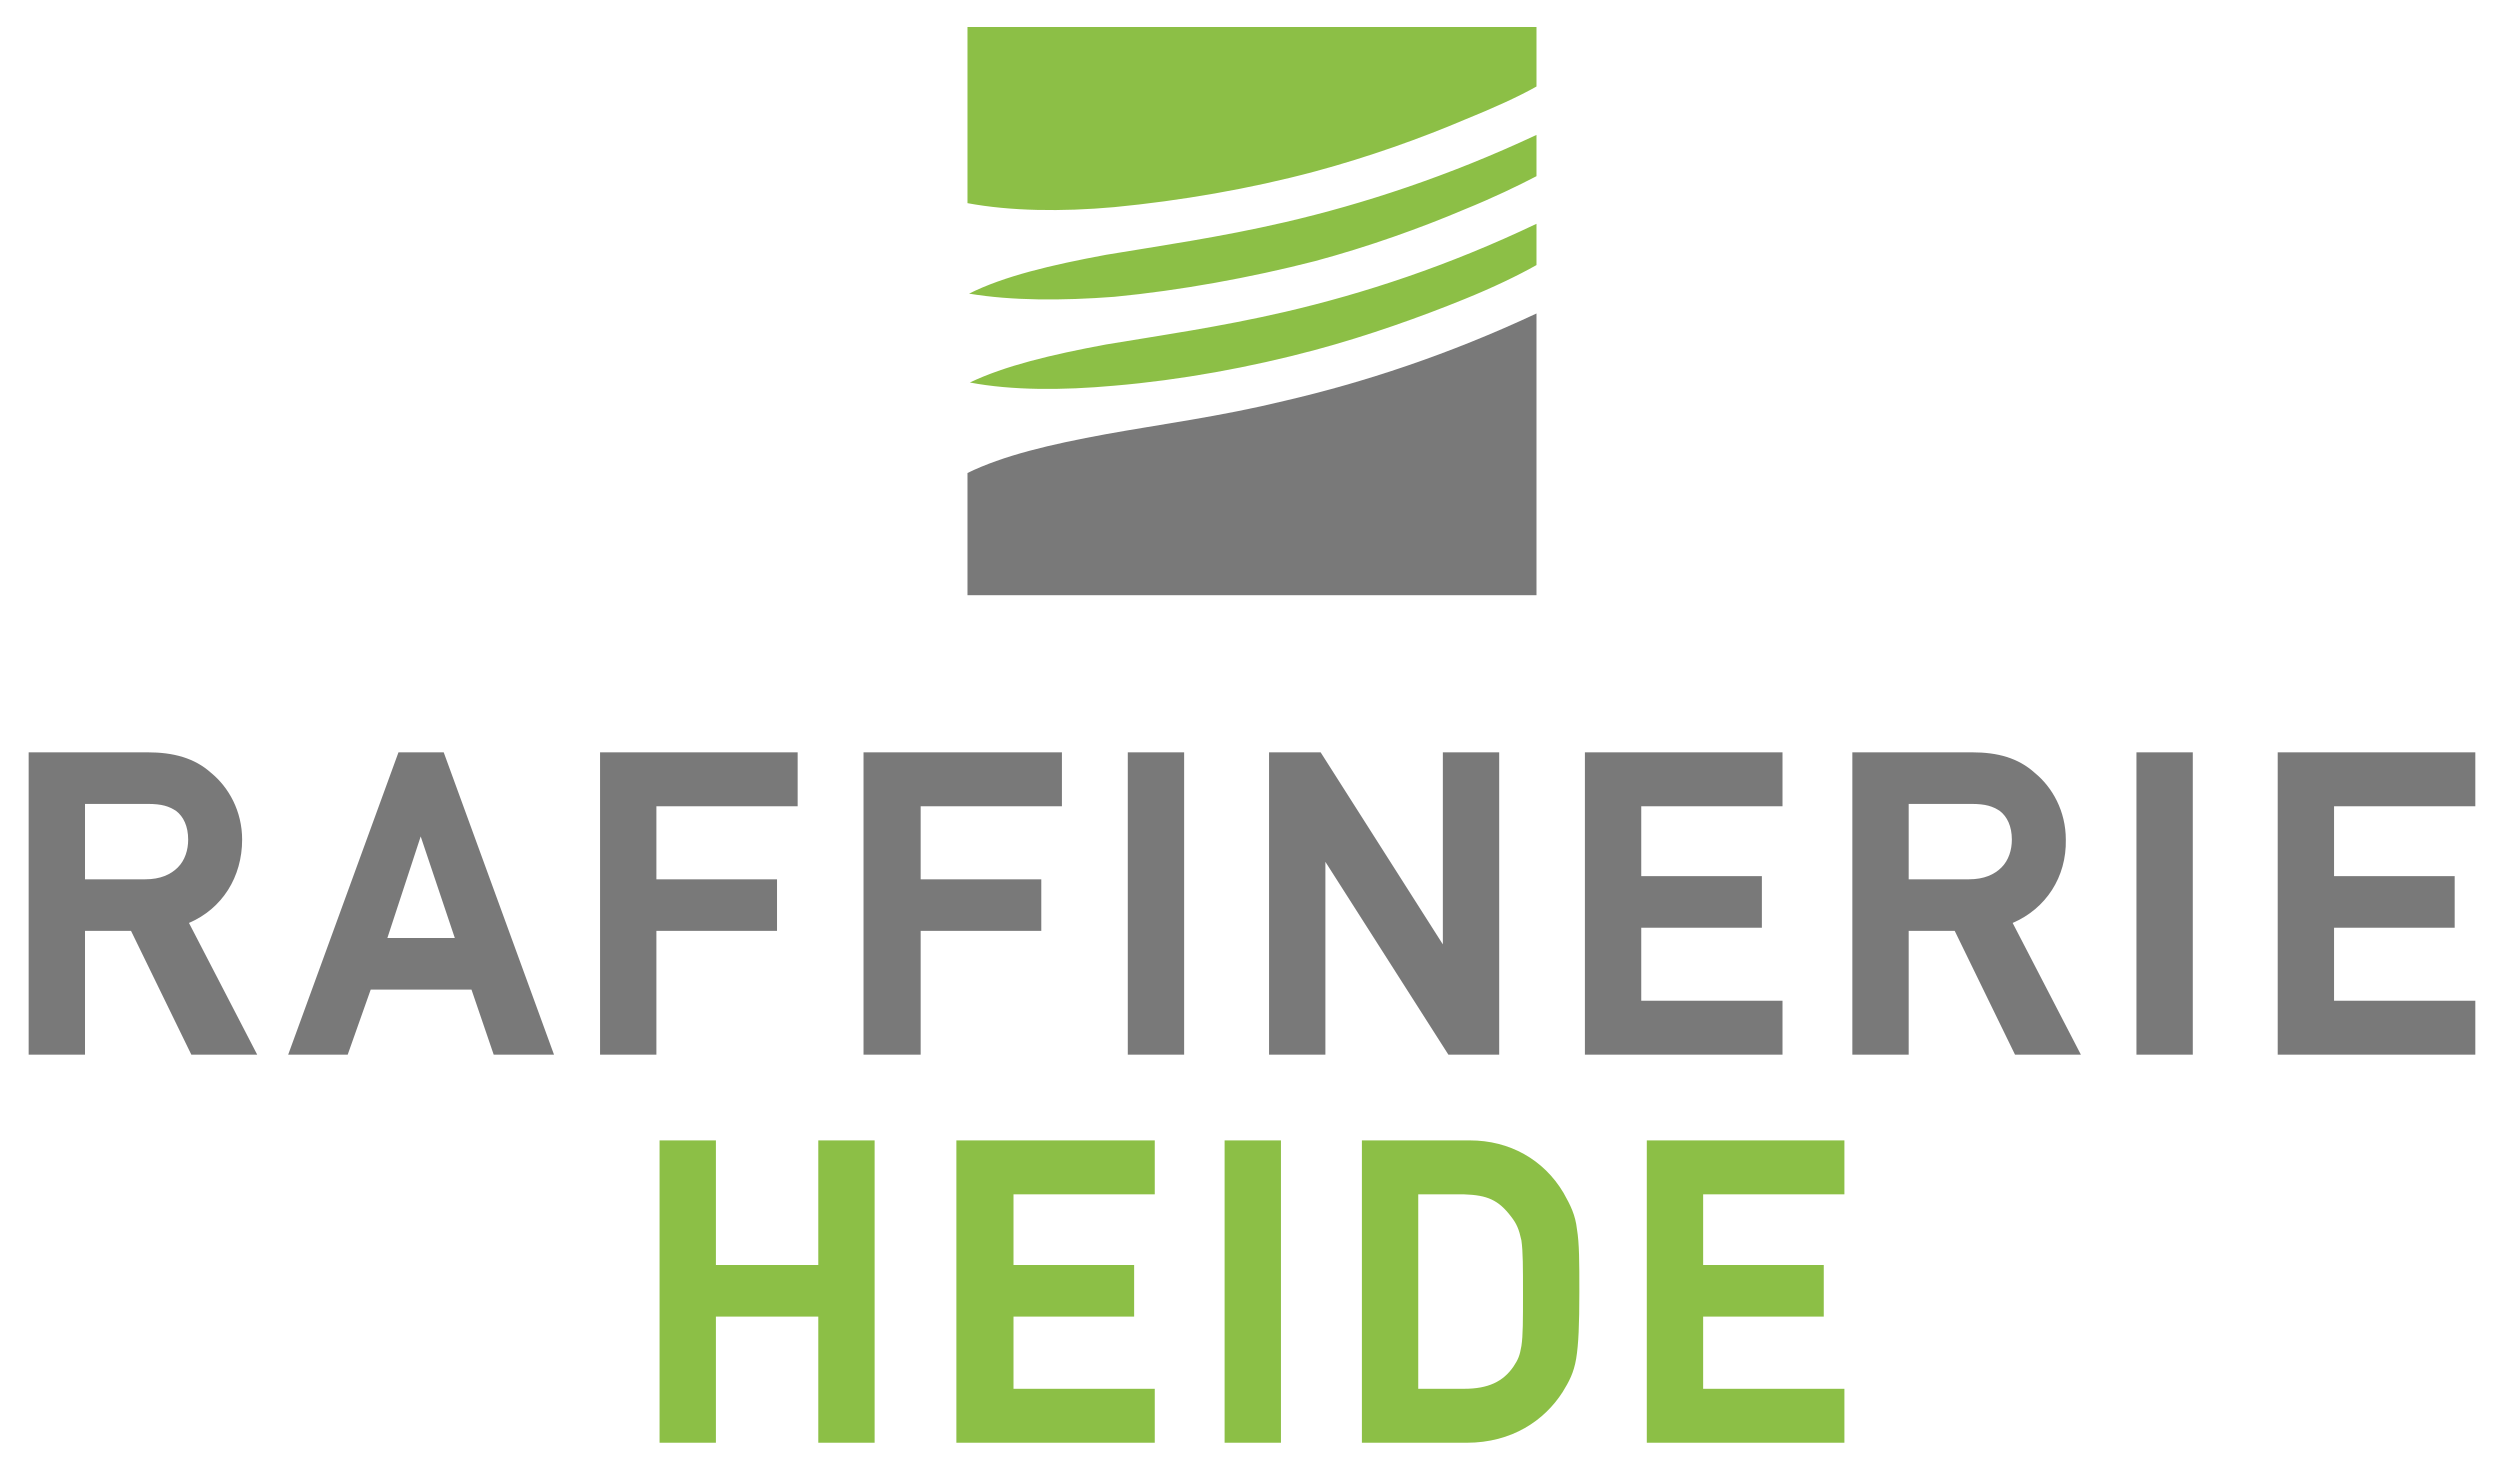 <?xml version="1.0" encoding="UTF-8"?>
<!DOCTYPE svg PUBLIC "-//W3C//DTD SVG 1.1//EN" "http://www.w3.org/Graphics/SVG/1.1/DTD/svg11.dtd">
<!-- Creator: CorelDRAW X7 -->
<svg xmlns="http://www.w3.org/2000/svg" xml:space="preserve" width="29.443mm" height="17.272mm" version="1.1" style="shape-rendering:geometricPrecision; text-rendering:geometricPrecision; image-rendering:optimizeQuality; fill-rule:evenodd; clip-rule:evenodd"
viewBox="0 0 3150 1848"
 xmlns:xlink="http://www.w3.org/1999/xlink">
 <defs>
  <style type="text/css">
   <![CDATA[
    .fil0 {fill:white}
    .fil2 {fill:#8CBF46;fill-rule:nonzero}
    .fil1 {fill:#797979;fill-rule:nonzero}
   ]]>
  </style>
 </defs>
 <g id="Hintergrund">
  <polygon class="fil0" points="0,0 3150,0 3150,1848 0,1848 "/>
  <path class="fil1" d="M1394 547c-71,13 -130,27 -175,49l0 154 717 0 0 -355c-111,52 -218,87 -317,110 -82,20 -159,30 -225,42zm-1157 511c0,13 -4,26 -13,35 -9,9 -22,15 -41,15l-76 0 0 -95 79 0c18,0 27,3 36,9 9,7 15,19 15,36zm87 271l-86 -166c42,-18 67,-58 67,-105 0,-36 -17,-66 -39,-84 -21,-19 -48,-26 -80,-26l-150 0 0 381 71 0 0 -156 58 0 76 156 83 0zm249 -147l-85 0 42 -128 43 128zm49 147l76 0 -139 -381 -57 0 -139 381 75 0 29 -82 127 0 28 82zm205 -313l178 0 0 -68 -249 0 0 381 71 0 0 -156 152 0 0 -65 -152 0 0 -92zm333 0l178 0 0 -68 -250 0 0 381 72 0 0 -156 152 0 0 -65 -152 0 0 -92zm261 313l71 0 0 -381 -71 0 0 381zm404 0l64 0 0 -381 -71 0 0 242 -154 -242 -65 0 0 381 71 0 0 -243 155 243zm172 0l249 0 0 -68 -178 0 0 -92 152 0 0 -65 -152 0 0 -88 178 0 0 -68 -249 0 0 381zm538 -271c0,13 -4,26 -13,35 -9,9 -22,15 -41,15l-76 0 0 -95 79 0c18,0 27,3 36,9 9,7 15,19 15,36zm87 271l-86 -166c42,-18 68,-58 67,-105 0,-36 -17,-66 -39,-84 -21,-19 -47,-26 -79,-26l-151 0 0 381 71 0 0 -156 58 0 76 156 83 0zm70 0l71 0 0 -381 -71 0 0 381zm249 -68l0 -92 152 0 0 -65 -152 0 0 -88 178 0 0 -68 -249 0 0 381 249 0 0 -68 -178 0z"/>
  <path class="fil2" d="M1219 34l0 222c54,10 118,11 185,5 83,-8 171,-23 253,-45 67,-18 134,-42 188,-65 37,-15 68,-29 91,-42l0 -75 -717 0zm175 287c-70,13 -129,27 -173,49 54,9 117,9 183,4 83,-8 171,-24 253,-45 67,-18 134,-42 188,-65 37,-15 68,-30 91,-42l0 -52c-111,52 -218,87 -317,110 -82,19 -159,30 -225,41zm0 113c-70,13 -128,27 -172,48 53,10 116,10 182,4 83,-7 171,-23 253,-45 67,-18 134,-42 188,-64 37,-15 68,-30 91,-43l0 -52c-111,53 -218,88 -317,111 -82,19 -159,30 -225,41zm-363 1384l71 0 0 -381 -71 0 0 157 -129 0 0 -157 -71 0 0 381 71 0 0 -159 129 0 0 159zm174 0l250 0 0 -68 -178 0 0 -91 152 0 0 -65 -152 0 0 -89 178 0 0 -68 -250 0 0 381zm338 0l71 0 0 -381 -71 0 0 381zm376 -188c0,34 0,53 -2,66 -2,12 -4,17 -10,26 -13,19 -32,28 -62,28l-58 0 0 -245 58 0c29,1 43,7 59,28 7,9 10,16 13,30 2,14 2,34 2,67zm67 82c3,-18 4,-43 4,-84 0,-38 0,-61 -3,-79 -2,-18 -8,-30 -17,-46 -25,-42 -68,-66 -118,-66l-136 0 0 381 132 0 0 0c57,0 98,-28 121,-64 8,-13 14,-24 17,-42zm160 38l0 -91 152 0 0 -65 -152 0 0 -89 178 0 0 -68 -249 0 0 381 249 0 0 -68 -178 0z"/>
 </g>
</svg>

